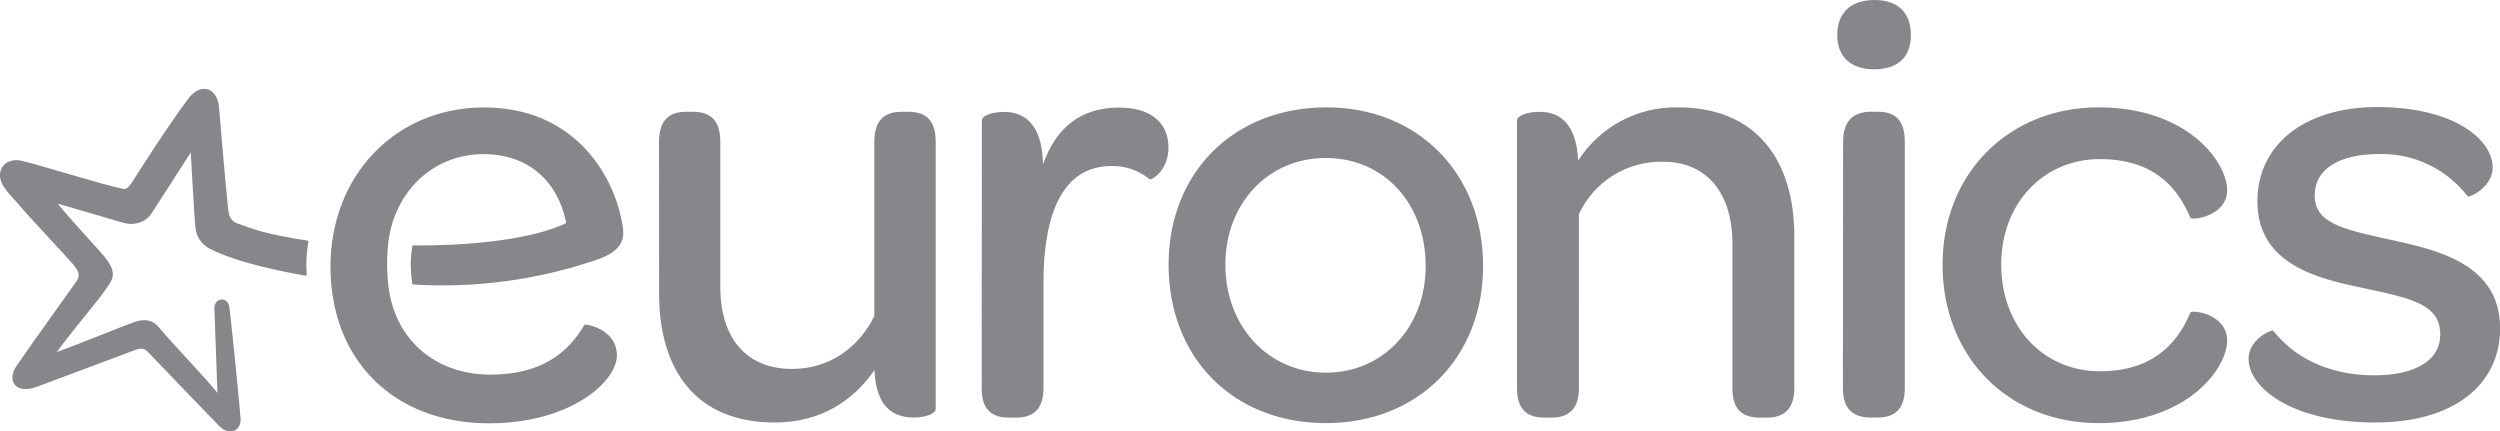 <svg xmlns="http://www.w3.org/2000/svg" xmlns:xlink="http://www.w3.org/1999/xlink" id="Layer_1" x="0px" y="0px" viewBox="0 0 2463.9 425.1" style="enable-background:new 0 0 2463.9 425.1;" xml:space="preserve"><style type="text/css">	.st0{fill:#85878B;}</style><g id="Layer_2_00000019643519731635241590000016988553116469237680_">	<g id="Layer_1-2">		<path class="st0" d="M649.5,139.7c0-22.2,11.1-29.5,26.5-29.5h6.8c16,0,27.1,6.8,27.1,29.5v142.7c0,51.1,25.8,81.2,70.7,81.2   c36.8,0,65.7-20.8,81.1-52.1c0.1-0.1,0.1-0.3,0-0.5V139.7c0-22.2,11.1-29.5,26.5-29.5h6.9c16,0,27.1,6.8,27.1,29.5v263.3   c0,4.6-9.8,8.5-21.5,8.5c-18.5,0-37.5-8.6-38.8-46.8c-20.9,30.2-52.9,51.7-98.4,51.7c-78.3,0.1-113.9-52.7-113.9-126.6   L649.5,139.7z M967.5,382.7c0,22.1,11.1,28.9,27.1,28.9h6.8c15.3,0,27-6.8,27-28.9V278.6c0-68.3,19.1-115,67.1-115   c13.7-0.3,27,4.4,37.6,13.1c1.2,1.2,18.5-8,18.5-31.4c0-24.6-17.8-39.3-48.6-39.3c-37.6,0-62.2,19.6-75.1,56   c-0.6-41.8-20.3-51.7-38.1-51.7c-12.3,0-22.1,3.7-22.1,8.5L967.5,382.7z M1307.3,105.8c-91.7,0-155.6,64.6-155.6,155   c0,91.6,63.4,156.2,155,156.2c91.1,0,155-64.6,155-155C1461.7,171.1,1397.7,105.8,1307.3,105.8 M1306.7,367.3   c-56.6,0-99-45.5-99-106.4s42.5-105.2,99-105.2c57.2,0,98.4,44.9,98.4,106.4C1405.1,322.4,1363.3,367.3,1306.7,367.3    M1495.1,382.7c0,22.1,11.1,28.9,27.1,28.9h6.8c15.4,0,27.1-6.8,27.1-28.9V211c15-32.2,47.5-52.4,83-51.6   c43,0,68.3,30.8,68.3,80.6v142.7c0,22.1,11.1,28.9,27.1,28.9h6.8c15.3,0,27-6.8,27.1-28.9V232.5c0-73.2-36.3-126.7-114.6-126.7   c-39.7-0.8-76.9,19-98.4,52.4c-1.9-38.8-20.3-48-38.1-48c-12.3,0-22.2,3.9-22.2,8.6L1495.1,382.7z M1810.7,34.5   c0,21.5,13.5,33.8,36.3,33.8c23.2,0,36.3-11.7,36.3-33.8S1870.3,0,1847.7,0C1824.3,0,1810.8,12.3,1810.7,34.5 M1816.3,382.6   c0,22.1,11.7,28.9,27.7,28.9h6.2c16,0,27-6.8,27.1-28.9v-243c0-22.9-11.1-29.5-27.1-29.5h-6c-16,0-27.7,7.4-27.7,29.5   L1816.3,382.6z M2068.3,105.8c-88.6,0-153.8,65.2-153.8,155c0,91,64.6,156.2,153.8,156.2c87.4,0,126.7-54.1,126.7-81.2   c0-26.5-34.5-30.8-36.3-27.7c-13.5,32.7-39.3,57.8-89.2,57.8c-56,0-97.2-44.3-97.2-105.2c0-60.3,41.8-103.9,97.2-103.9   c50.4,0,75.7,25.2,89.2,57.8c1.9,3.1,36.3-1.8,36.3-27.1C2195,159.9,2156.2,105.8,2068.3,105.8 M2239.7,325.9   c-3.3-0.3-23.6,9.5-23.6,27.8c0,28.3,42.6,62.7,124.9,62.7c76.3,0,123-36.3,123-92.9c0-64-63.3-77.5-108.9-87.4   c-48-10.5-73.8-16.6-73.8-43.7c0-24.6,22.1-40.6,63.9-40.6c33.9-0.7,66,14.7,86.7,41.5c0.1,0.1,0.2,0.2,0.4,0.3   c2.5,1,24.4-9.8,24.4-28.4c0-27.7-38.1-59.7-113.8-59.7c-72,0-118.1,37.5-118.1,92.8c0,62.8,60.3,76.3,103.9,85.5   c48.6,10.4,76.3,16,76.3,46.1c0,24.6-23.4,40-65.2,40c-46.5,0-79.7-18.9-99.4-44c-0.2-0.2-0.3-0.4-0.6-0.4 M587,256.4   c29.5-9.8,29-23.5,25.8-38.4c-9.2-48.2-48.5-112.1-135.8-112.1s-151.3,67.1-151.3,156.9c0,92.3,62.7,154.4,156.2,154.4   c80.6,0,126.1-41.2,126.1-67c0-23.4-25.2-30.1-30.9-30.3c-0.6,0-1.2,0.4-1.5,0.9c-15.5,26.2-41.3,48.4-92.4,48.4   c-55.6,0-95.9-36.4-100.7-90.4c-1.5-14.2-1.3-28.4,0.5-42.6c7.4-49.1,44.9-84.3,93.5-84.3c43.3,0,72.7,25.7,81.3,66.6   c0.2,0.8-0.2,1.5-0.9,1.9c-49.8,22.9-141.5,21.6-149.7,21.4c-0.4,0-0.7,0.2-0.8,0.6c-2.1,12.3-2.1,24.9,0,37.2   c0.1,0.4,0.5,0.7,0.9,0.8C468.2,284.1,529.2,276,587,256.4"></path>		<path class="st0" d="M211.3,304.3c-0.7-10.8,13.4-13.4,14.9-0.7c3.3,27.6,10.2,98.9,10.9,108.8c0.9,12.2-11.2,17.7-21,7.5   c-2.4-2.5-64.8-67-69.4-72s-7.3-5.1-13.1-3.1c-2.6,0.9-67.4,25.3-97.3,36.4c-21,7.8-30.2-6.1-19.7-21.1   c15.1-22,57.4-80.7,58.7-82.7c3.5-5.5,3.3-8.7-2.8-16.4c-4.6-5.6-45.1-48.5-53.5-58.8c-6.8-8.4-21.2-20.1-18.8-32.2   c1.8-9.4,10.6-13.4,19.3-11.9c11.6,1.9,82,24.3,102.2,28.1c4.2,0.8,7-4.3,13.9-15.1c21.9-34.4,41-62.2,49.9-73.8   c12.2-16.2,28.8-11.4,30.4,8.8c2.1,26.2,6.6,77.7,9.1,101.2c0.7,6.5,3.3,10.8,8.7,12.8c16.7,6,28.2,10.7,69.2,17   c0.7,0.1,1.1,0.7,1,1.4c-1.9,10.6-2.4,21.4-1.6,32.1c0.1,0.5-0.3,1-0.8,1.1c-0.1,0-0.2,0-0.4,0c-22-3.9-67-12.5-94.6-26.7   c-7-3.6-12-10.3-13.5-18.1c-1.3-6.5-3.8-58-5-76.7c-11.4,17.8-37.5,58.6-39.3,61.1c-3.9,5.7-14.2,12.2-28.2,8   c-7-2.1-50.2-14.8-63.6-18.6c9.8,12.6,42,47.1,45.8,51.9c4.8,5.9,8.9,12.3,8.5,18.5s-5.9,12.2-9.4,17.4   c-4.7,7-37.2,45.8-45.8,58.5c16.4-5.9,68.7-27,76.6-29.7c11.5-4,18.9-0.9,24,5.3c12.9,15.7,48.4,52.4,57.7,64.7L211.3,304.3"></path>	</g></g></svg>